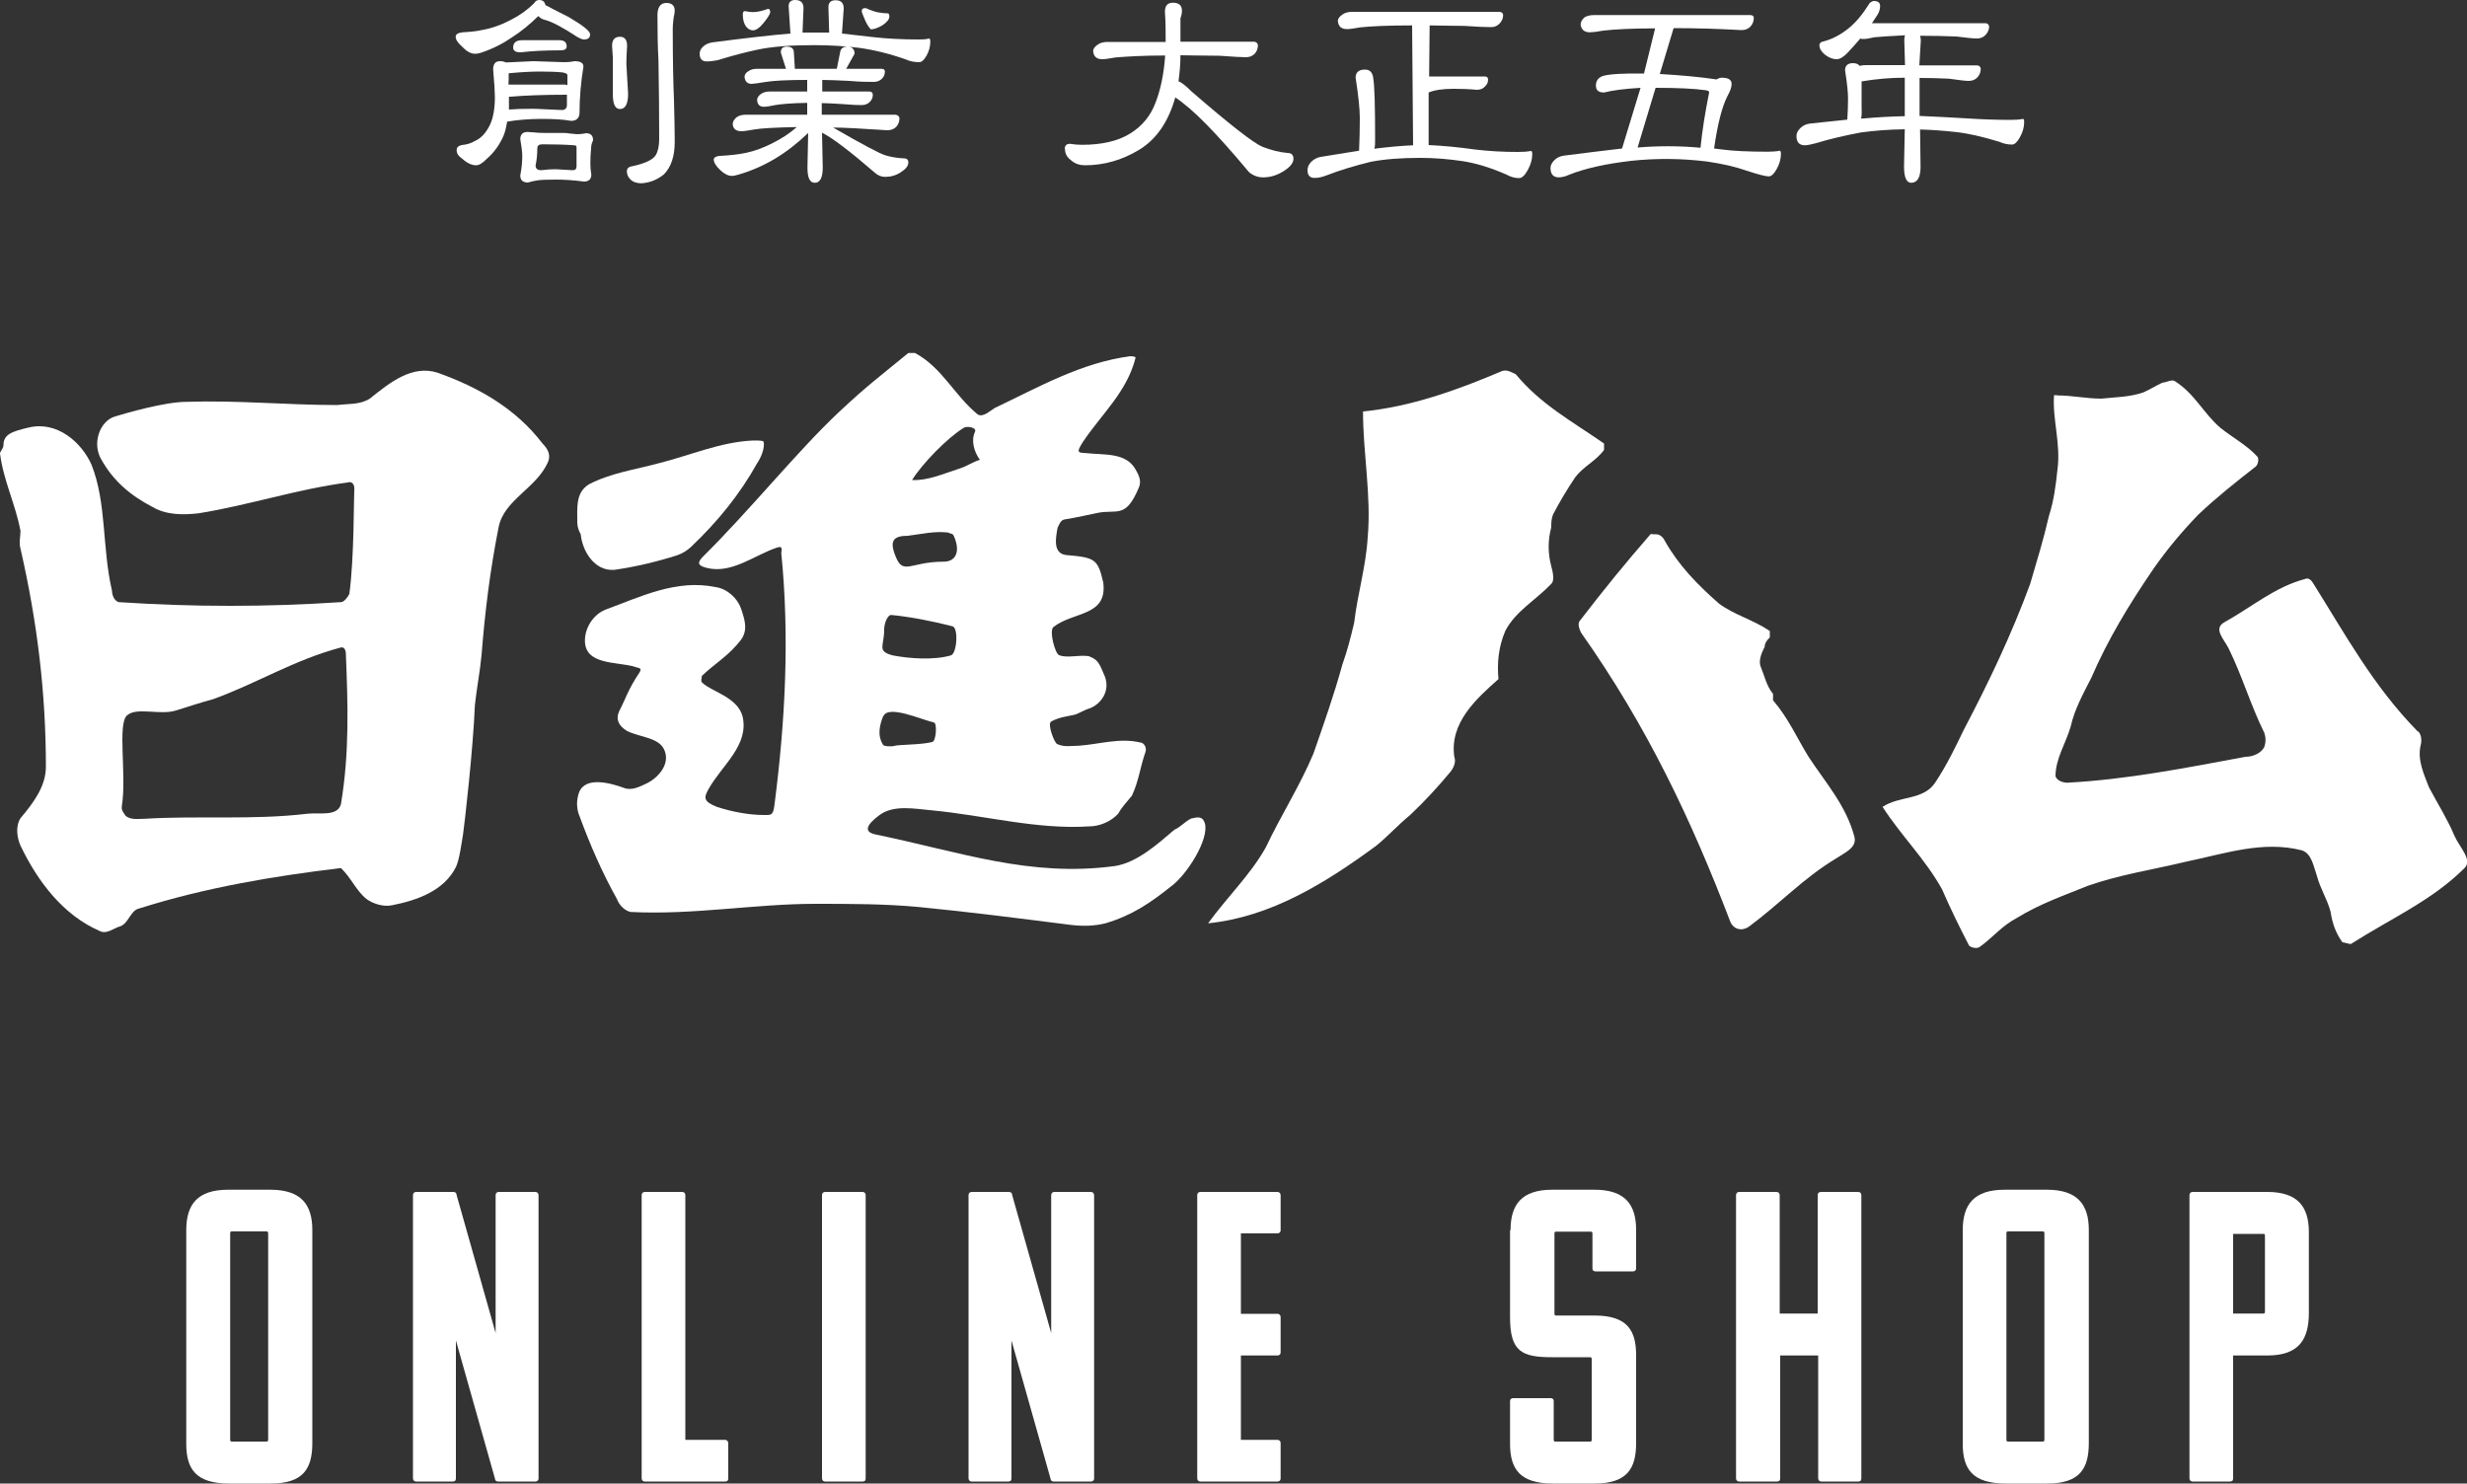 <?xml version="1.0" encoding="UTF-8"?>
<svg id="_レイヤー_1" data-name="レイヤー 1" xmlns="http://www.w3.org/2000/svg" version="1.1" viewBox="0 0 100 60.14">
  <rect x="0" y="0" width="100" height="60.14" fill="#333333" stroke="none"/>
  <defs>
    <style>
      .cls-1 {
        fill: #fff;
        stroke-width: 0px;
      }
    </style>
  </defs>
  <g>
    <g>
      <path class="cls-1" d="M18.71,1.87c-.16-.14-.24-.27-.24-.39.01-.1.11-.15.28-.17.35-.02.61-.05.77-.09.41-.07.8-.21,1.18-.41.36-.18.68-.41.95-.68C21.7.04,21.77,0,21.86,0c.14,0,.22.07.25.21.05.02.15.07.31.16.16.08.37.19.63.32.58.34.87.57.87.7,0,.14-.08.21-.25.21-.06,0-.14-.03-.25-.09-.58-.38-1.01-.61-1.28-.69-.15-.03-.25-.09-.32-.17-.33.33-.7.63-1.09.88-.35.24-.76.45-1.24.61-.1.03-.17.04-.23.04-.19,0-.36-.11-.55-.31ZM18.73,6.43c-.15-.1-.22-.22-.22-.34s.07-.18.21-.21c.2-.02.38-.07.52-.16.26-.11.47-.34.63-.68.13-.29.19-.66.19-1.11,0-.18-.02-.55-.07-1.11,0-.23.09-.34.28-.34.09,0,.17.02.23.05h.05s1.07-.05,1.07-.05l1.22.04c.11,0,.26,0,.44-.04.25,0,.37.07.37.22-.1.61-.16,1.24-.16,1.91-.02.19-.14.29-.34.29-.33-.06-.72-.08-1.18-.08-.52,0-.99.04-1.41.11-.04.22-.08.4-.14.55-.16.38-.39.7-.69.96-.17.18-.32.26-.43.26-.18,0-.37-.09-.57-.27ZM22.84,2.94c-.25-.03-.58-.04-.98-.04-.3,0-.71.02-1.24.07v.24s-.01.22-.01.22h.11s2.2,0,2.2,0l.08.02v-.42s-.05-.08-.16-.08ZM22.99,3.84h-.02c-.94,0-1.7.03-2.28.08h-.06v.52c.24-.02.56-.03.96-.03.14,0,.31.01.51.02.2.01.42.02.67.03.14,0,.21-.07.21-.21v-.41ZM20.8,1.93c0-.2.12-.3.37-.3h1.5c.2,0,.3.08.3.25,0,.11-.08.16-.25.16-.66,0-1.19.03-1.59.08-.22.01-.33-.06-.33-.19ZM21.09,7.11c.06-.31.08-.57.08-.78,0-.17-.03-.4-.08-.69,0-.19.1-.29.29-.29l.3.02c.06.01.21.02.44.02h.7c.08,0,.16,0,.26.02.09.01.2.02.31.03.11,0,.23-.01.36-.04.19,0,.29.09.29.28l-.02.06c-.03.06-.06.15-.06.29-.02.19-.03.38-.03.59,0,.13.01.29.04.45,0,.19-.1.29-.3.29-.45-.06-.83-.08-1.14-.08-.39,0-.65.01-.79.04-.08.01-.2.04-.35.08-.21-.01-.3-.1-.3-.29ZM23.29,5.89c-.4-.03-.84-.04-1.31-.04-.13,0-.2.05-.2.16,0,.22-.02.46-.07.7,0,.13.08.19.23.19.22-.03.42-.04.58-.04l.69.04c.11,0,.16-.05.16-.16v-.79s-.02-.06-.08-.06ZM25.13,4.42c-.2,0-.29-.21-.29-.62v-1.21c.01-.13,0-.37-.03-.73,0-.25.11-.37.32-.37.19,0,.29.12.29.37-.02.27-.03.52-.03.73l.07,1.21c0,.41-.11.62-.33.62ZM25.55,7.27c-.09-.09-.14-.2-.14-.32s.07-.19.21-.21c.52-.11.84-.26.96-.45.09-.15.14-.37.14-.66,0-1.05-.01-2.12-.03-3.22-.03-.5-.04-1.11-.04-1.83.01-.3.13-.46.36-.46s.34.11.34.32c0,.05-.02.16-.05.32-.02.17-.03.3-.03.4,0,1.26.02,2.22.05,2.9.02.75.03,1.32.03,1.69,0,.59-.15,1.03-.44,1.32-.27.22-.58.34-.91.36-.19,0-.34-.05-.45-.16Z"/>
      <path class="cls-1" d="M28.65,2.49c-.2,0-.29-.11-.29-.32,0-.1.05-.2.14-.28.09-.09.21-.14.36-.17,1.38-.18,2.44-.3,3.18-.36l-.07-1.07C31.95.1,32.05,0,32.23,0c.23,0,.34.11.34.33l-.04.99h.48s.6,0,.6,0l-.03-1.03c0-.19.1-.28.29-.28.22,0,.33.11.33.33l-.07,1.02,1.22.14c.61.07,1.24.1,1.87.1.16,0,.3,0,.44-.04.03,0,.05.04.05.13,0,.19-.05.38-.15.56-.1.18-.2.27-.3.27-.21,0-.39-.04-.54-.11-.68-.24-1.31-.39-1.89-.47-.57-.07-1.19-.11-1.83-.11-.95,0-1.69.06-2.23.17-.54.11-1.1.26-1.68.44-.16.03-.31.05-.44.05ZM28.93,6.45c.02-.07.1-.12.24-.13.41-.02.78-.06,1.1-.13s.68-.2,1.05-.39c.38-.19.71-.41.98-.65-.89.02-1.47.05-1.73.1-.26.05-.44.07-.54.07-.21-.01-.32-.11-.33-.3.01-.1.06-.18.15-.26.09-.07.22-.11.38-.11h2.49v-.48c-.64.01-1.07.05-1.3.09-.23.05-.38.07-.44.07-.19,0-.28-.09-.29-.28,0-.08.05-.16.14-.23s.21-.11.36-.11h1.53v-.47c-.81,0-1.36.03-1.67.08s-.51.08-.58.08c-.17,0-.27-.09-.29-.28,0-.09.05-.17.15-.23.1-.07.21-.1.34-.1h1.19l-.21-.66c0-.16.08-.24.24-.24.19,0,.29.08.29.24l.04.66h1.7l.14-.7c.03-.13.12-.2.28-.2.2,0,.3.1.3.29l-.34.61h1.44c.08,0,.13.04.13.11,0,.11-.04.21-.12.29-.08.08-.19.13-.33.13-.21,0-.54,0-.99-.04-.45-.02-.81-.04-1.1-.04v.47s1.92,0,1.92,0c.08,0,.13.06.13.13,0,.11-.04.21-.12.29-.08.08-.19.13-.33.13-.17,0-.43-.01-.77-.04-.34-.02-.63-.04-.85-.04v.47h2.98c.1.01.15.06.17.13,0,.14-.04.26-.13.36-.09.09-.21.14-.36.14-1.06-.07-1.79-.11-2.2-.11,1.18.68,1.89,1.06,2.13,1.13s.49.11.75.12c.11,0,.17.06.17.17,0,.13-.1.26-.3.39s-.41.19-.64.19c-.16,0-.3-.06-.42-.17-1.02-.88-1.73-1.42-2.14-1.62l.03,1.41c0,.41-.11.62-.32.62s-.3-.21-.3-.62l.03-1.4c-.45.43-.89.77-1.34,1.04s-.94.49-1.49.65c-.1.03-.19.05-.26.05-.16,0-.31-.08-.47-.23-.19-.18-.27-.32-.27-.45ZM30.52,1.23c-.11,0-.21-.06-.29-.17-.08-.12-.12-.27-.12-.48,0-.09.03-.13.09-.13.13.03.23.04.32.04.16,0,.36-.04.61-.13.06,0,.09.04.09.13,0,.07-.09.22-.26.43-.16.2-.31.31-.44.31ZM35.3,1.19s-.12-.11-.22-.34c-.1-.23-.15-.36-.15-.39,0-.09.04-.13.13-.13h.04c.2.09.37.15.49.17.13.02.25.04.38.04.06,0,.08.04.08.13,0,.11-.09.22-.27.35-.19.11-.35.17-.48.17Z"/>
      <path class="cls-1" d="M43.16,6.04c0-.14.07-.21.21-.21.18.03.34.04.49.04.8,0,1.45-.15,1.94-.45.49-.3.84-.72,1.04-1.26.21-.54.34-1.18.39-1.91-.88,0-1.55.04-2.02.08-.26.05-.44.07-.53.07-.23,0-.35-.11-.37-.33,0-.09.06-.17.17-.25.1-.08.24-.12.41-.12h2.36c0-.43,0-.84-.03-1.22,0-.25.11-.37.32-.37.25,0,.37.11.37.32,0,.11-.02.21-.06.3,0,.32,0,.64,0,.96h2.97c.1,0,.15.06.17.13,0,.14-.04.26-.13.36-.09.09-.21.14-.36.14s-.51-.02-1.07-.06c-.67,0-1.2-.02-1.58-.02,0,.34-.03.69-.08,1.06.11.03.29.17.52.4,1.58,1.37,2.54,2.11,2.88,2.25.34.13.67.22,1.01.25.17,0,.25.08.25.24s-.13.33-.4.5-.55.25-.83.25c-.21,0-.4-.07-.57-.21-.66-.79-1.23-1.43-1.72-1.93s-.92-.87-1.27-1.1c-.28.99-.76,1.69-1.46,2.12-.69.42-1.43.63-2.2.63-.21,0-.4-.06-.55-.19-.19-.14-.26-.29-.26-.47Z"/>
      <path class="cls-1" d="M53,6.9c0-.12.05-.24.15-.34.1-.1.23-.17.38-.2l1.56-.25c.02-.45.03-.89.03-1.33,0-.37-.06-.92-.17-1.63,0-.22.13-.33.38-.33.19,0,.3.11.33.32.06.33.08,1.16.08,2.49,0,.17,0,.3-.03.4.55-.07,1.07-.12,1.57-.14l-.04-4.86c-.94,0-1.65.03-2.11.08-.26.05-.44.07-.53.07-.23,0-.35-.11-.37-.33,0-.09.06-.17.17-.25.1-.08.24-.12.41-.12h5.95c.1,0,.16.04.17.13,0,.13-.05.24-.14.34s-.21.15-.35.15c-.26,0-.62-.02-1.08-.05-.59,0-1.06-.02-1.41-.02l-.02,2.07h2.26c.08,0,.13.04.13.13,0,.1-.04.2-.13.28-.08.09-.19.13-.33.13-.31-.03-.62-.04-.93-.04-.45,0-.79.05-1.02.15v2.13c.61.03,1.24.09,1.87.18.58.07,1.17.1,1.75.1.19,0,.37-.01.53-.04.03,0,.05.04.05.13,0,.21-.06.42-.18.64s-.24.33-.35.33c-.18,0-.35-.05-.51-.14-.66-.29-1.26-.47-1.8-.55-.54-.08-1.11-.13-1.7-.13-.78,0-1.44.05-2.01.16-.65.16-1.25.34-1.79.55-.18.07-.33.1-.44.1-.22.02-.33-.09-.33-.31Z"/>
      <path class="cls-1" d="M63.17,7.19c-.21-.01-.32-.13-.32-.38,0-.11.05-.21.16-.32.1-.1.23-.16.38-.18.79-.1,1.58-.2,2.36-.29.25-.82.5-1.64.75-2.46-.65.04-1.14.1-1.48.19-.22,0-.33-.09-.33-.28s.09-.32.28-.39c.28-.08.84-.11,1.67-.1.15-.61.3-1.22.45-1.83-.96,0-1.66.04-2.09.09-.28.05-.46.07-.55.07-.23,0-.36-.11-.38-.33.01-.09.05-.17.13-.25.08-.08.23-.12.44-.12h6.29c.11,0,.16.04.16.11,0,.14-.04.25-.13.35s-.21.15-.37.15c-.88-.05-1.8-.08-2.75-.08l-.56,1.86c.87.05,1.64.12,2.3.22.08-.05.15-.07.21-.07.28,0,.41.09.4.27,0,.12-.06.28-.17.48-.22.43-.4,1.14-.54,2.12l.32.04c.45.06,1.07.09,1.86.09.17,0,.33-.01.48-.04.03,0,.05.04.05.13,0,.21-.06.41-.17.61-.11.2-.22.3-.32.3-.14,0-.44-.08-.9-.23-.45-.16-.98-.28-1.59-.37-1.04-.13-2.07-.14-3.09-.03-1.02.12-1.86.3-2.53.57-.15.07-.3.1-.42.1ZM69.16,3.66c-.49-.07-1.17-.1-2.05-.1l-.73,2.42c.85-.07,1.7-.07,2.55.01.07-.7.19-1.45.35-2.24.01-.04-.03-.07-.12-.09Z"/>
      <path class="cls-1" d="M73.14,5.89c-.21-.01-.32-.13-.32-.38,0-.11.05-.21.16-.32.1-.1.23-.16.38-.18l1.52-.16c.02-.29.03-.57.03-.86,0-.25-.04-.63-.12-1.14,0-.19.11-.29.32-.29.13,0,.22.04.27.11.07-.02.16-.03.26-.03h1.58l-.03-1.02c0-.07.01-.13.03-.19-.61.03-1.02.06-1.24.08-.21.05-.35.07-.42.07s-.12,0-.15-.02c-.17.2-.34.39-.51.57-.17.18-.32.27-.45.27-.16,0-.31-.06-.47-.18-.15-.12-.23-.25-.23-.38,0-.1.07-.15.2-.17.36-.1.68-.28.98-.52s.58-.58.86-1.03c.08-.06.13-.08.17-.08.16,0,.25.07.25.2,0,.12-.03.23-.1.35-.07.11-.15.23-.23.35h4.59c.09,0,.14.04.16.13,0,.13-.05.24-.14.34s-.21.15-.35.15c-.17,0-.44-.03-.83-.08-.46-.02-.95-.03-1.48-.03.02.06.03.13.03.2l-.06,1h2.32c.1,0,.15.04.17.13,0,.13-.04.25-.13.35s-.21.15-.36.15c-.12,0-.38-.03-.8-.09-.38-.02-.77-.03-1.19-.03v1.54c.67.03,1.31.06,1.93.1.61.04,1.2.06,1.78.06.17,0,.33-.01.48-.04.03,0,.05.04.05.13,0,.21-.06.41-.17.61-.11.2-.22.3-.32.3-.19,0-.36-.04-.51-.11-.72-.22-1.31-.35-1.79-.4s-.95-.09-1.43-.1l.02,1.51c0,.43-.13.65-.38.65-.19,0-.29-.22-.29-.66l.03-1.51c-.68.01-1.27.06-1.78.13-.64.12-1.25.26-1.84.44-.19.05-.34.08-.45.08ZM77.22,3.15c-.59,0-1.17.05-1.76.15v1.11c.01.17,0,.3-.02.4.66-.06,1.25-.09,1.77-.1v-1.56Z"/>
    </g>
    <g>
      <path class="cls-1" d="M22,17.99c-1.1-1.44-2.61-2.29-4.26-2.88-1.03-.33-1.93.39-2.75,1.05-.41.26-.89.2-1.31.26-2.06,0-4.06-.2-6.12-.13-.89,0-2.45.46-2.89.59-.63.18-.96,1.11-.55,1.77.48.85,1.17,1.44,2.06,1.9.55.33,1.24.33,1.86.26,2.06-.33,3.99-.98,6.05-1.25.2-.07.3.11.27.33-.02.22,0,2.75-.2,4.19-.07.13-.21.33-.34.33-3.02.2-5.98.2-9.01,0-.21-.07-.27-.33-.27-.46-.41-1.77-.21-3.54-.83-5.11-.41-.92-1.4-1.78-2.54-1.51-.69.16-1.03.28-1.03.72C.14,18.18,0,18.31,0,18.38c.14,1.11.62,2.03.83,3.14,0,.26-.07.46,0,.72.69,3.01,1.03,5.89,1.03,8.84,0,.78-.48,1.44-1.03,2.09-.21.33-.14.79,0,1.11.69,1.44,1.72,2.82,3.23,3.47.28.13.55-.13.82-.2.34-.13.41-.65.76-.72,2.68-.85,5.43-1.31,8.18-1.64.41.39.62.92,1.03,1.25.27.2.69.33,1.03.26,1.03-.2,2.13-.59,2.61-1.57.14-.33.21-.9.28-1.31.06-.41.41-3.47.48-5.24.07-.66.21-1.37.27-2.03.14-1.77.34-3.4.69-5.17.21-1.11,1.51-1.57,1.99-2.62.15-.31,0-.57-.2-.77ZM13.82,32.6c-.14.52-.9.33-1.38.39-2.2.26-4.33.07-6.53.2-.27,0-.62.07-.83-.13-.07-.13-.17-.19-.14-.39.2-1.25-.19-3.32.21-3.67s1.34.01,1.99-.2c.54-.17,1.03-.33,1.51-.46,1.79-.65,3.25-1.58,5.16-2.09.19-.05.21.2.21.26.08,2.03.15,3.99-.2,6.09Z"/>
      <g>
        <path class="cls-1" d="M23.4,21.2c0-.64-.07-1.24.48-1.57.89-.46,1.86-.59,2.82-.85,1.31-.33,2.47-.85,3.78-.92.07,0,.4-.02.47.04.07.26-.12.68-.26.88-.69,1.24-1.59,2.36-2.69,3.4-.14.13-.34.26-.55.33-.82.26-1.65.46-2.54.59-.83.07-1.31-.79-1.37-1.44-.08-.13-.14-.33-.14-.46Z"/>
        <path class="cls-1" d="M48.84,33.38c-.09-.3-.28-.26-.55-.2-.27.13-.41.33-.69.46-.69.59-1.53,1.34-2.42,1.47-3.44.46-6.24-.57-9.68-1.28-.54-.11-.34-.42.14-.78.58-.44,1.44-.26,2.13-.2,2.13.2,4.26.79,6.39.65.41,0,.89-.2,1.17-.52.14-.26.34-.46.55-.72.28-.59.34-1.18.55-1.77.07-.19-.07-.39-.21-.39-.83-.2-1.65.07-2.48.13-.28,0-.62.07-.89-.07-.11-.04-.41-.82-.24-.91.31-.17.59-.2.93-.27.21-.06.41-.2.62-.26.42-.15.87-.67.62-1.31-.24-.58-.29-.67-.65-.81-.41-.06-.86.09-1.2-.04-.17-.07-.41-1-.23-1.14.81-.64,2.2-.42,2.02-1.81-.22-.95-.33-1.01-1.51-1.11-.55-.07-.41-.72-.34-1.11.07-.13.12-.3.27-.33.5-.08,1.21-.24,1.31-.26.83-.18,1.17.27,1.72-1.05.11-.27-.02-.51-.14-.72-.39-.69-1.24-.58-1.99-.66-.3-.03-.46.03-.14-.46.74-1.11,1.79-2.03,2.13-3.41,0-.06-.21-.06-.21-.06-1.99.26-3.71,1.25-5.5,2.1-.21.13-.48.39-.69.26-.96-.79-1.44-1.9-2.54-2.49h-.27c-1.27,1.04-1.69,1.34-2.83,2.41-1.66,1.56-3.58,3.95-5.49,5.84-.29.29-.16.38.14.46,1.01.26,1.93-.51,2.85-.82.27-.09.18.1.18.23.34,3.41.16,6.82-.28,10.22-.05.42-.15.39-.41.39-.62,0-1.31-.13-1.92-.33-.56-.22-.53-.38-.34-.72.55-.98,1.65-1.77,1.38-2.95-.21-.79-1.29-1.01-1.65-1.38-.05-.05,0-.2,0-.26.48-.46.95-.73,1.41-1.25.21-.24.3-.36.34-.62.04-.29-.1-.68-.17-.88-.14-.39-.55-.79-1.03-.85-1.58-.33-3.03.39-4.47.92-.48.2-.82.72-.82,1.25,0,.98,1.24.85,1.99,1.05.14.07.37.02.21.26-.45.67-.55,1.05-.82,1.57-.14.33,0,.59.34.79.55.26,1.31.26,1.51.79.21.52-.2,1.05-.69,1.31-.28.13-.62.33-.96.2-.55-.2-1.57-.48-1.82.19-.11.31-.11.66.03.98.41,1.11.89,2.23,1.51,3.34.07.2.28.46.55.52,2.55.13,5.02-.33,7.5-.33,1.37,0,2.82,0,4.19.13,2.06.2,4.06.46,6.12.72.48.06.96.06,1.44-.06,1.1-.33,1.82-.83,2.65-1.49.64-.46,1.56-1.91,1.38-2.56ZM39.07,17.34c.14-.08.54-.01.45.17-.16.33-.05.79.2,1.13-.28.08-.54.27-.84.36-.66.21-1.27.49-1.91.46.41-.66,1.43-1.71,2.1-2.12ZM36.8,21.72c.55-.07,1.1-.2,1.65-.13.07.07.14,0,.21.13.28.62.1,1.05-.41,1.05-1.42,0-1.66.62-1.99-.33-.2-.55,0-.72.54-.72ZM35.84,25.52c0-.26.14-.59.28-.59.76.07,1.73.26,2.49.46.25.06.18,1.12-.07,1.18-.69.2-1.67.13-2.35,0-.66-.18-.35-.36-.35-1.05ZM35.81,29.03c.21-.46,1.5.13,2.05.26.13.03.09.75-.07.79-.46.12-1.38.1-1.55.16-.09.03-.4.02-.44-.04-.26-.4-.13-.84,0-1.17Z"/>
      </g>
      <g>
        <path class="cls-1" d="M55.25,16.68c1.93-.19,3.78-.85,5.64-1.64.21-.07.41.07.55.13,1.03,1.24,2.27,1.9,3.58,2.81v.26c-.34.46-.83.66-1.17,1.11-.35.52-.62.98-.9,1.51-.07.2-.07.33-.07.52-.14.52-.14,1.05,0,1.57.07.26.14.59,0,.72-.62.65-1.45,1.11-1.86,1.9-.28.65-.34,1.31-.28,1.96-.89.79-1.99,1.77-1.79,3.15.07.19,0,.39-.14.59-.55.66-1.03,1.18-1.65,1.77-.48.39-.89.85-1.38,1.25-2.06,1.51-4.26,2.88-6.81,3.14.76-1.05,1.72-1.97,2.34-3.08.62-1.31,1.38-2.49,1.93-3.8.41-1.18.83-2.36,1.17-3.6.21-.59.34-1.11.48-1.7.14-1.18.48-2.29.55-3.47.15-1.69-.19-3.39-.19-5.1Z"/>
        <path class="cls-1" d="M67.14,21.66c.15,0,.28.13.34.26.55.98,1.31,1.77,2.2,2.55.62.46,1.38.65,2.06,1.11v.26c-.14.13-.21.26-.21.39-.14.26-.27.59-.14.85.14.33.21.72.48,1.05v.26c.62.72.96,1.51,1.44,2.29.69,1.05,1.51,1.96,1.85,3.21.14.46-.34.65-.75.92-1.31.79-2.27,1.83-3.51,2.75-.28.2-.62.13-.76-.19-1.58-4.13-3.37-7.92-6.05-11.72-.07-.13-.14-.33-.07-.46.96-1.25,1.86-2.36,2.89-3.54.1.01.16.01.23.01Z"/>
      </g>
      <path class="cls-1" d="M83.39,16.03c.62,0,1.17.13,1.79.13.55-.06,1.17-.06,1.72-.26.28-.13.48-.26.76-.39.14,0,.34-.13.48-.07.83.52,1.17,1.31,1.86,1.9.48.39,1.1.72,1.51,1.18.07.13,0,.33-.07.39-.83.65-1.58,1.24-2.34,1.96-.69.72-1.24,1.38-1.79,2.16-1.03,1.51-1.86,2.88-2.54,4.45-.34.66-.69,1.31-.83,1.96-.21.72-.62,1.31-.62,2.03.07.2.34.26.48.26,2.41-.13,4.75-.59,7.22-1.05.28,0,.62-.13.76-.39.07-.2.07-.39,0-.59-.55-1.11-.89-2.29-1.44-3.41-.2-.39-.62-.79-.2-1.05,1.17-.65,2.06-1.44,3.3-1.77.14-.07.27.07.34.2,1.31,2.09,2.41,4.12,4.2,5.96.14.06.21.33.14.59-.14.59.14,1.18.34,1.7.35.66.76,1.31,1.03,1.96.2.46.75.98.41,1.31-1.31,1.31-2.96,2.03-4.61,3.08-.07,0-.28-.07-.34-.07-.28-.39-.41-.78-.48-1.24-.14-.52-.41-.92-.55-1.44-.14-.39-.21-.92-.62-1.05-1.58-.4-3.09.13-4.68.46-1.37.33-2.68.52-3.99.98-.96.39-1.93.72-2.89,1.31-.62.33-.96.79-1.51,1.18-.14.07-.34,0-.41-.06-.41-.79-.76-1.51-1.1-2.29-.69-1.24-1.65-2.16-2.41-3.34.69-.46,1.65-.26,2.13-.98.48-.72.82-1.44,1.17-2.16,1.03-1.96,1.93-3.86,2.68-5.89.27-.92.55-1.83.76-2.75.21-.66.28-1.25.35-1.9.14-1.05-.21-2.03-.14-3.01,0,0,.06,0,.13,0Z"/>
    </g>
  </g>
  <g>
    <path class="cls-1" d="M7.55,58.53v-8.66c0-1.04.45-1.64,1.7-1.64h1.71c1.24,0,1.7.6,1.7,1.63v8.64c0,1.04-.37,1.64-1.68,1.64h-1.7c-1.35,0-1.73-.6-1.73-1.61ZM10.79,49.92h-1.38c-.07,0-.08.02-.08.08v8.36c0,.07.02.08.08.08h1.38c.07,0,.08-.02.08-.08v-8.36c0-.06-.02-.08-.08-.08Z"/>
    <path class="cls-1" d="M20.19,60.06c-.1,0-.13-.08-.13-.13l-1.58-5.59v5.59c0,.1-.05.13-.13.13h-1.48c-.1,0-.13-.08-.13-.13v-11.48c0-.08.05-.13.13-.13h1.51c.08,0,.13.05.13.13l1.58,5.59v-5.59c0-.08.05-.13.13-.13h1.48c.07,0,.13.05.13.13v11.48c0,.1-.07.13-.13.13h-1.51Z"/>
    <path class="cls-1" d="M26.14,60.06c-.1,0-.13-.08-.13-.13v-11.48c0-.08.05-.13.13-.13h1.51c.08,0,.13.05.13.13v9.92h1.61c.08,0,.13.07.13.13v1.43c0,.1-.05.13-.13.13,0,0-3.25,0-3.25,0Z"/>
    <path class="cls-1" d="M33.45,60.06c-.1,0-.13-.08-.13-.13v-11.48c0-.08.05-.13.13-.13h1.51c.08,0,.13.05.13.13v11.48c0,.1-.05.13-.13.13h-1.51Z"/>
    <path class="cls-1" d="M42.71,60.06c-.1,0-.13-.08-.13-.13l-1.58-5.59v5.59c0,.1-.05.13-.13.13h-1.48c-.1,0-.13-.08-.13-.13v-11.48c0-.08.05-.13.13-.13h1.51c.08,0,.13.05.13.13l1.58,5.59v-5.59c0-.08.05-.13.13-.13h1.48c.07,0,.13.05.13.13v11.48c0,.1-.07.13-.13.13h-1.51Z"/>
    <path class="cls-1" d="M48.66,60.06c-.1,0-.13-.08-.13-.13v-11.48c0-.08.05-.13.13-.13h3.12c.07,0,.13.05.13.13v1.43c0,.08-.07.12-.13.12h-1.48v3.26h1.48c.07,0,.13.05.13.13v1.43c0,.1-.07.13-.13.13h-1.48v3.42h1.48c.07,0,.13.05.13.12v1.44c0,.1-.07.13-.13.13h-3.12Z"/>
    <path class="cls-1" d="M61.23,49.87c0-1.04.45-1.64,1.69-1.64h1.71c1.24,0,1.69.6,1.69,1.63v1.56c0,.08-.05.12-.13.12h-1.51c-.07,0-.13-.03-.13-.12v-1.41c0-.07-.02-.08-.08-.08h-1.38c-.07,0-.08.02-.08.08v3.24c0,.07.02.08.08.08h1.54c1.33,0,1.69.6,1.69,1.61v3.56c0,1.04-.37,1.64-1.68,1.64h-1.7c-1.34,0-1.73-.6-1.73-1.61v-1.73c0-.08.05-.12.13-.12h1.51c.07,0,.13.03.13.12v1.56c0,.07.02.08.08.08h1.38c.07,0,.08-.02.08-.08v-3.26c0-.07-.02-.08-.08-.08h-1.54c-1.21,0-1.69-.23-1.69-1.61v-3.54h.02Z"/>
    <path class="cls-1" d="M73.83,60.06c-.1,0-.13-.08-.13-.13v-4.98h-1.54v4.98c0,.1-.05.13-.13.13h-1.53c-.1,0-.13-.08-.13-.13v-11.48c0-.08.05-.13.13-.13h1.51c.08,0,.13.05.13.13v4.8h1.54v-4.8c0-.08.05-.13.13-.13h1.51c.08,0,.13.05.13.13v11.48c0,.1-.05.13-.13.13h-1.49Z"/>
    <path class="cls-1" d="M79.56,58.53v-8.66c0-1.04.45-1.64,1.7-1.64h1.71c1.24,0,1.7.6,1.7,1.63v8.64c0,1.04-.37,1.64-1.68,1.64h-1.69c-1.36,0-1.74-.6-1.74-1.61ZM82.79,49.92h-1.38c-.07,0-.08.02-.08.08v8.36c0,.07.02.08.08.08h1.38c.07,0,.08-.02.08-.08v-8.36c0-.06-.01-.08-.08-.08Z"/>
    <path class="cls-1" d="M88.88,60.06c-.1,0-.13-.08-.13-.13v-11.48c0-.08.05-.13.13-.13h3.02c1.24,0,1.69.6,1.69,1.63v3.27c0,1.04-.37,1.73-1.68,1.73h-1.39v4.98c0,.1-.05.13-.13.13h-1.51ZM90.52,50.01v3.24h1.21c.07,0,.08-.02.08-.08v-3.07c0-.07-.02-.08-.08-.08h-1.21Z"/>
  </g>
</svg>